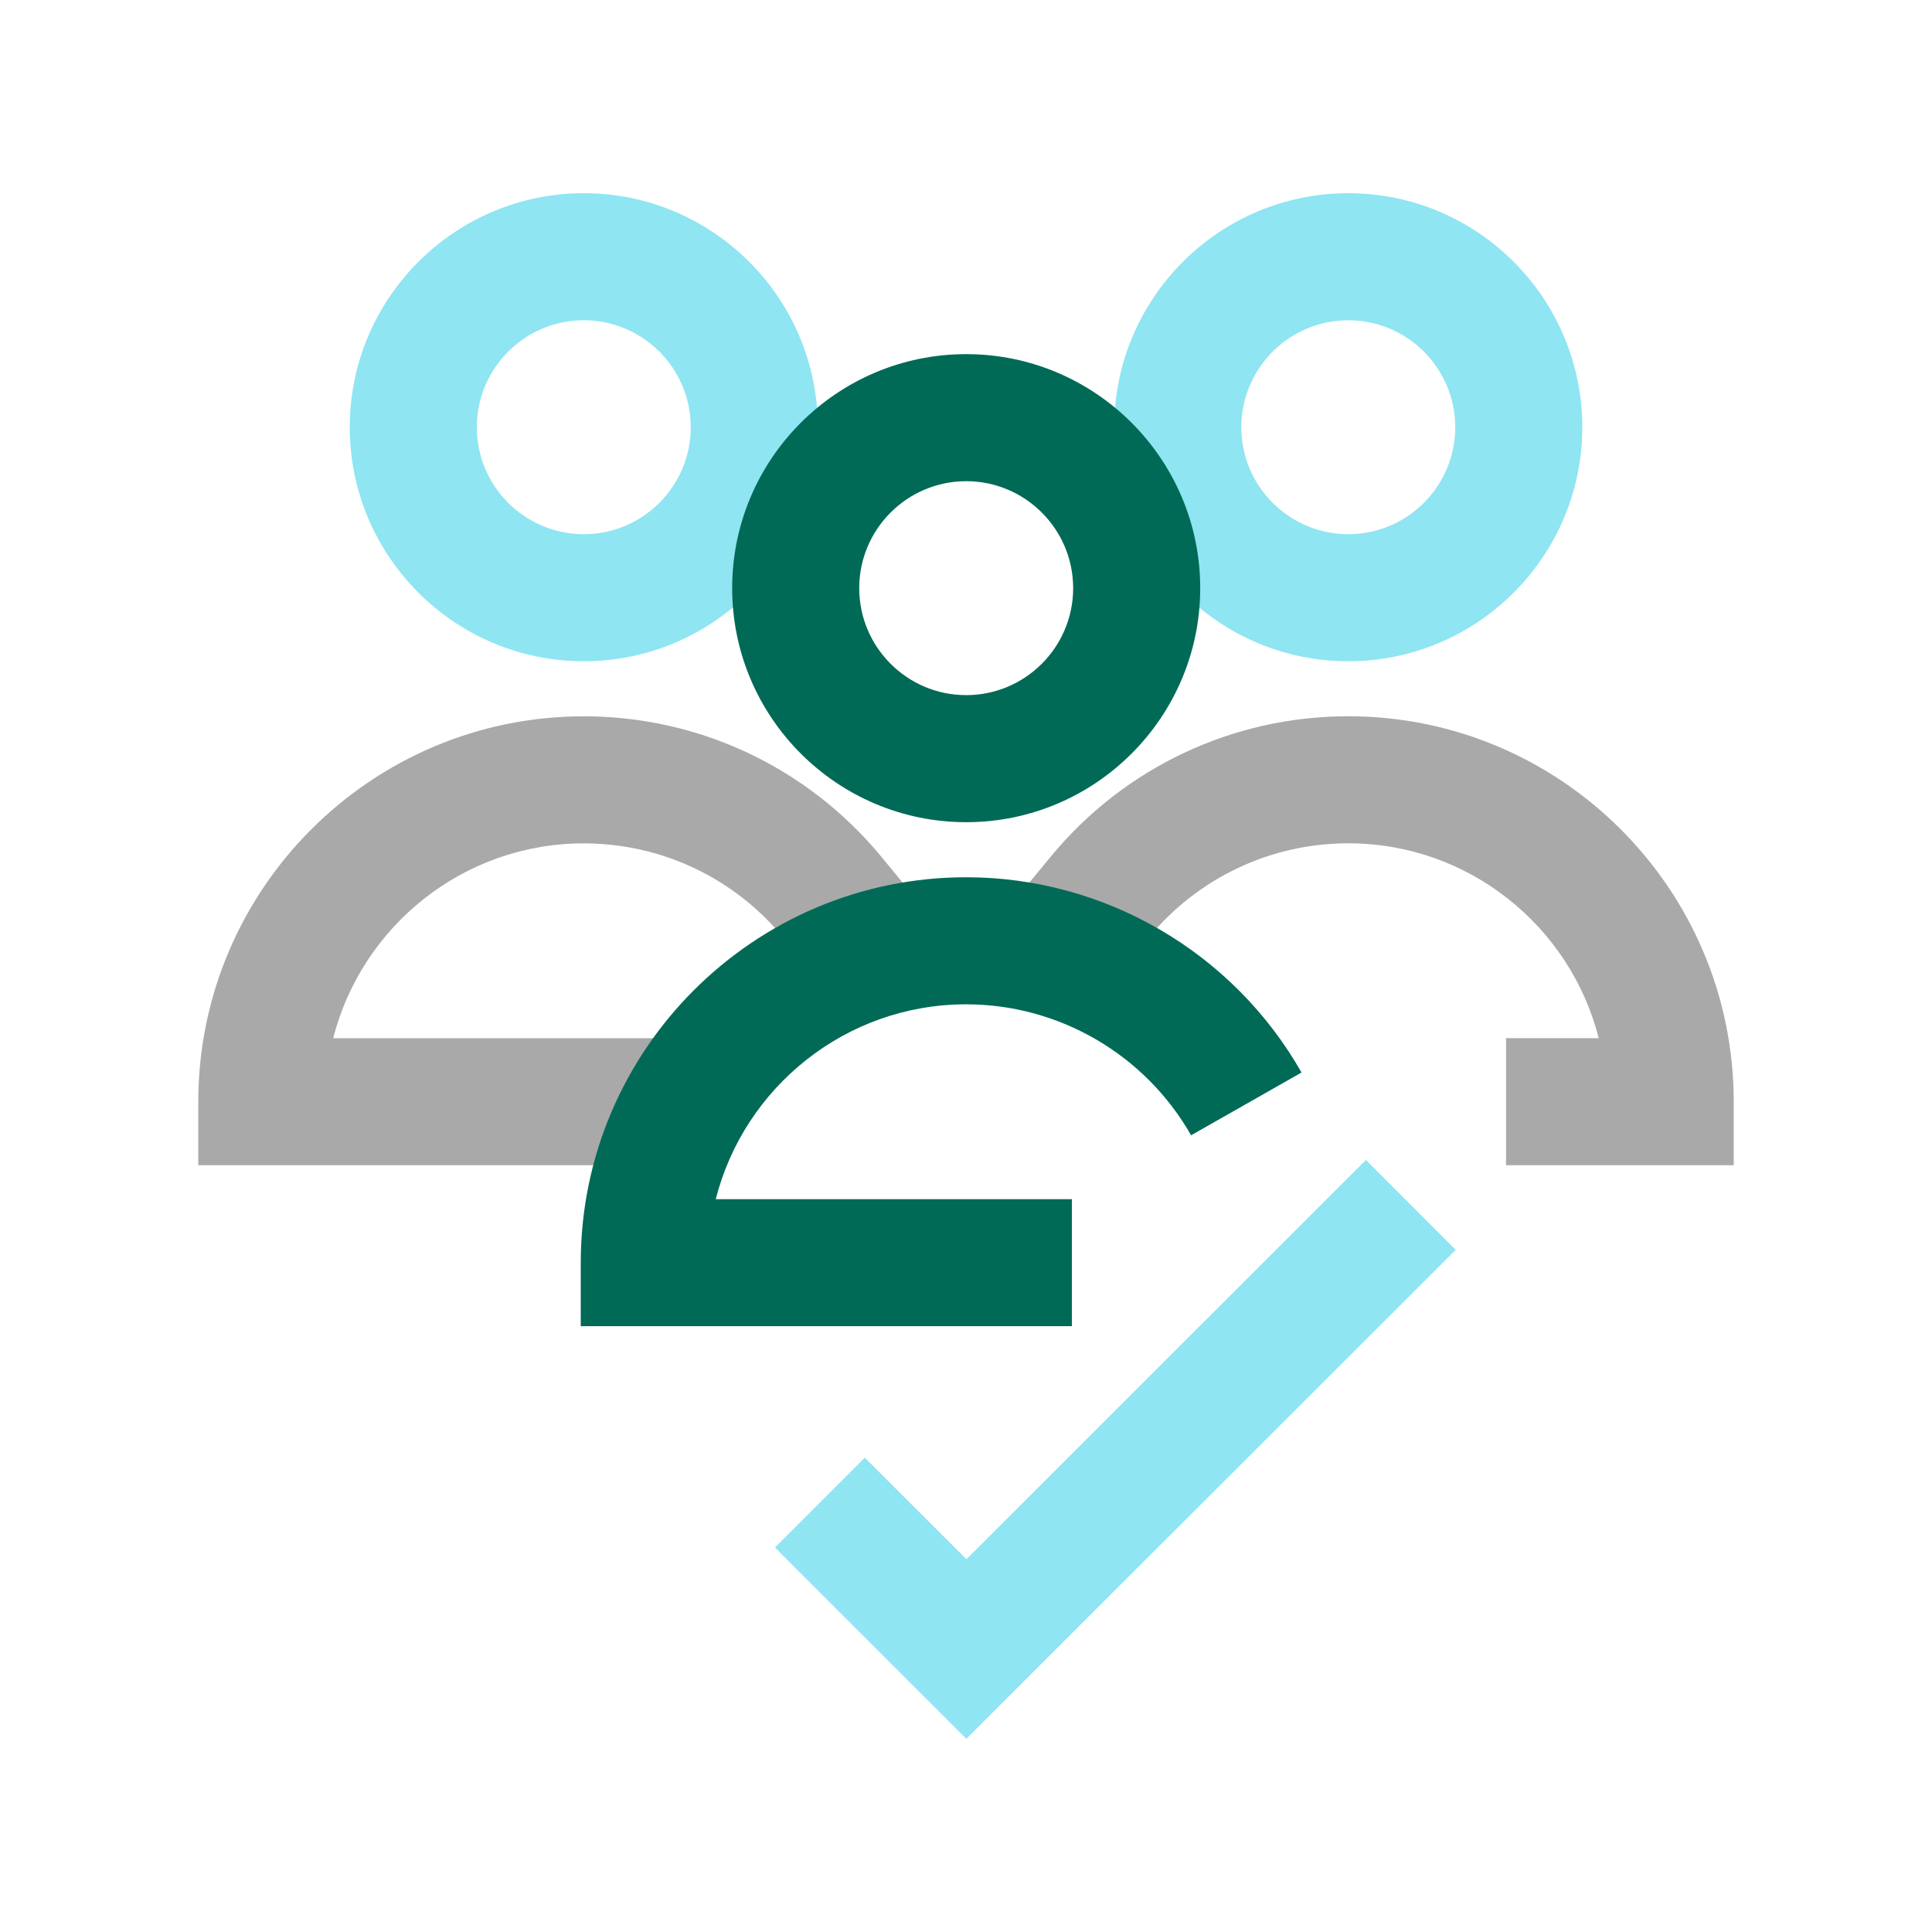 <?xml version="1.0" encoding="UTF-8"?>
<svg id="Working_Space" data-name="Working Space" xmlns="http://www.w3.org/2000/svg" viewBox="0 0 300 300">
  <defs>
    <style>
      .cls-1 {
        fill: #006a56;
      }

      .cls-1, .cls-2, .cls-3 {
        stroke-width: 0px;
      }

      .cls-2 {
        fill: #8fe5f2;
      }

      .cls-3 {
        fill: #a9a9a9;
      }
    </style>
  </defs>
  <g id="Proven_Cyber_Experts" data-name="Proven Cyber Experts">
    <g>
      <path class="cls-2" d="M90.65,102.68c-20.04,0-36.34-16.3-36.34-36.34s16.3-36.34,36.34-36.34,36.34,16.3,36.34,36.34-16.3,36.34-36.34,36.34ZM90.65,49.73c-9.16,0-16.61,7.45-16.61,16.61s7.45,16.61,16.61,16.61,16.61-7.45,16.61-16.61-7.45-16.61-16.61-16.61Z"/>
      <path class="cls-3" d="M111.47,180.94H30.79v-9.86c0-33,26.85-59.85,59.85-59.85,11.6,0,22.85,3.32,32.55,9.61,5.14,3.34,9.74,7.44,13.65,12.18l6.28,7.61-15.22,12.55-6.28-7.61c-2.63-3.19-5.71-5.94-9.17-8.18-6.49-4.21-14.03-6.43-21.81-6.43-18.72,0-34.49,12.89-38.9,30.26h59.73v19.73Z"/>
      <path class="cls-2" d="M209.36,102.68c-20.04,0-36.34-16.3-36.34-36.34s16.3-36.34,36.34-36.34,36.34,16.3,36.34,36.34-16.3,36.34-36.34,36.34ZM209.36,49.73c-9.16,0-16.61,7.45-16.61,16.61s7.45,16.61,16.61,16.61,16.61-7.45,16.61-16.61-7.45-16.61-16.61-16.61Z"/>
      <path class="cls-3" d="M269.21,180.94h-35.35v-19.73h14.39c-4.41-17.37-20.17-30.26-38.89-30.26-12.01,0-23.29,5.32-30.95,14.59l-6.28,7.6-15.21-12.57,6.28-7.6c11.42-13.82,28.24-21.75,46.16-21.75,33,0,59.85,26.85,59.85,59.85v9.86Z"/>
      <path class="cls-1" d="M150.03,127.67c-20.04,0-36.34-16.3-36.34-36.34s16.3-36.34,36.34-36.34,36.34,16.3,36.34,36.34-16.3,36.34-36.34,36.34ZM150.03,74.72c-9.16,0-16.61,7.45-16.61,16.61s7.45,16.61,16.61,16.61,16.61-7.45,16.61-16.61-7.45-16.61-16.61-16.61Z"/>
      <path class="cls-1" d="M166.44,205.93h-76.26v-9.86c0-33,26.85-59.85,59.85-59.85,21.49,0,41.44,11.62,52.07,30.32l-17.15,9.75c-7.13-12.54-20.5-20.34-34.92-20.34-18.72,0-34.48,12.89-38.89,30.26h55.3v19.73Z"/>
    </g>
  </g>
  <polygon class="cls-2" points="150.05 270 120.34 240.3 134.29 226.35 150.06 242.11 212.1 180.12 226.04 194.08 150.05 270"/>
</svg>